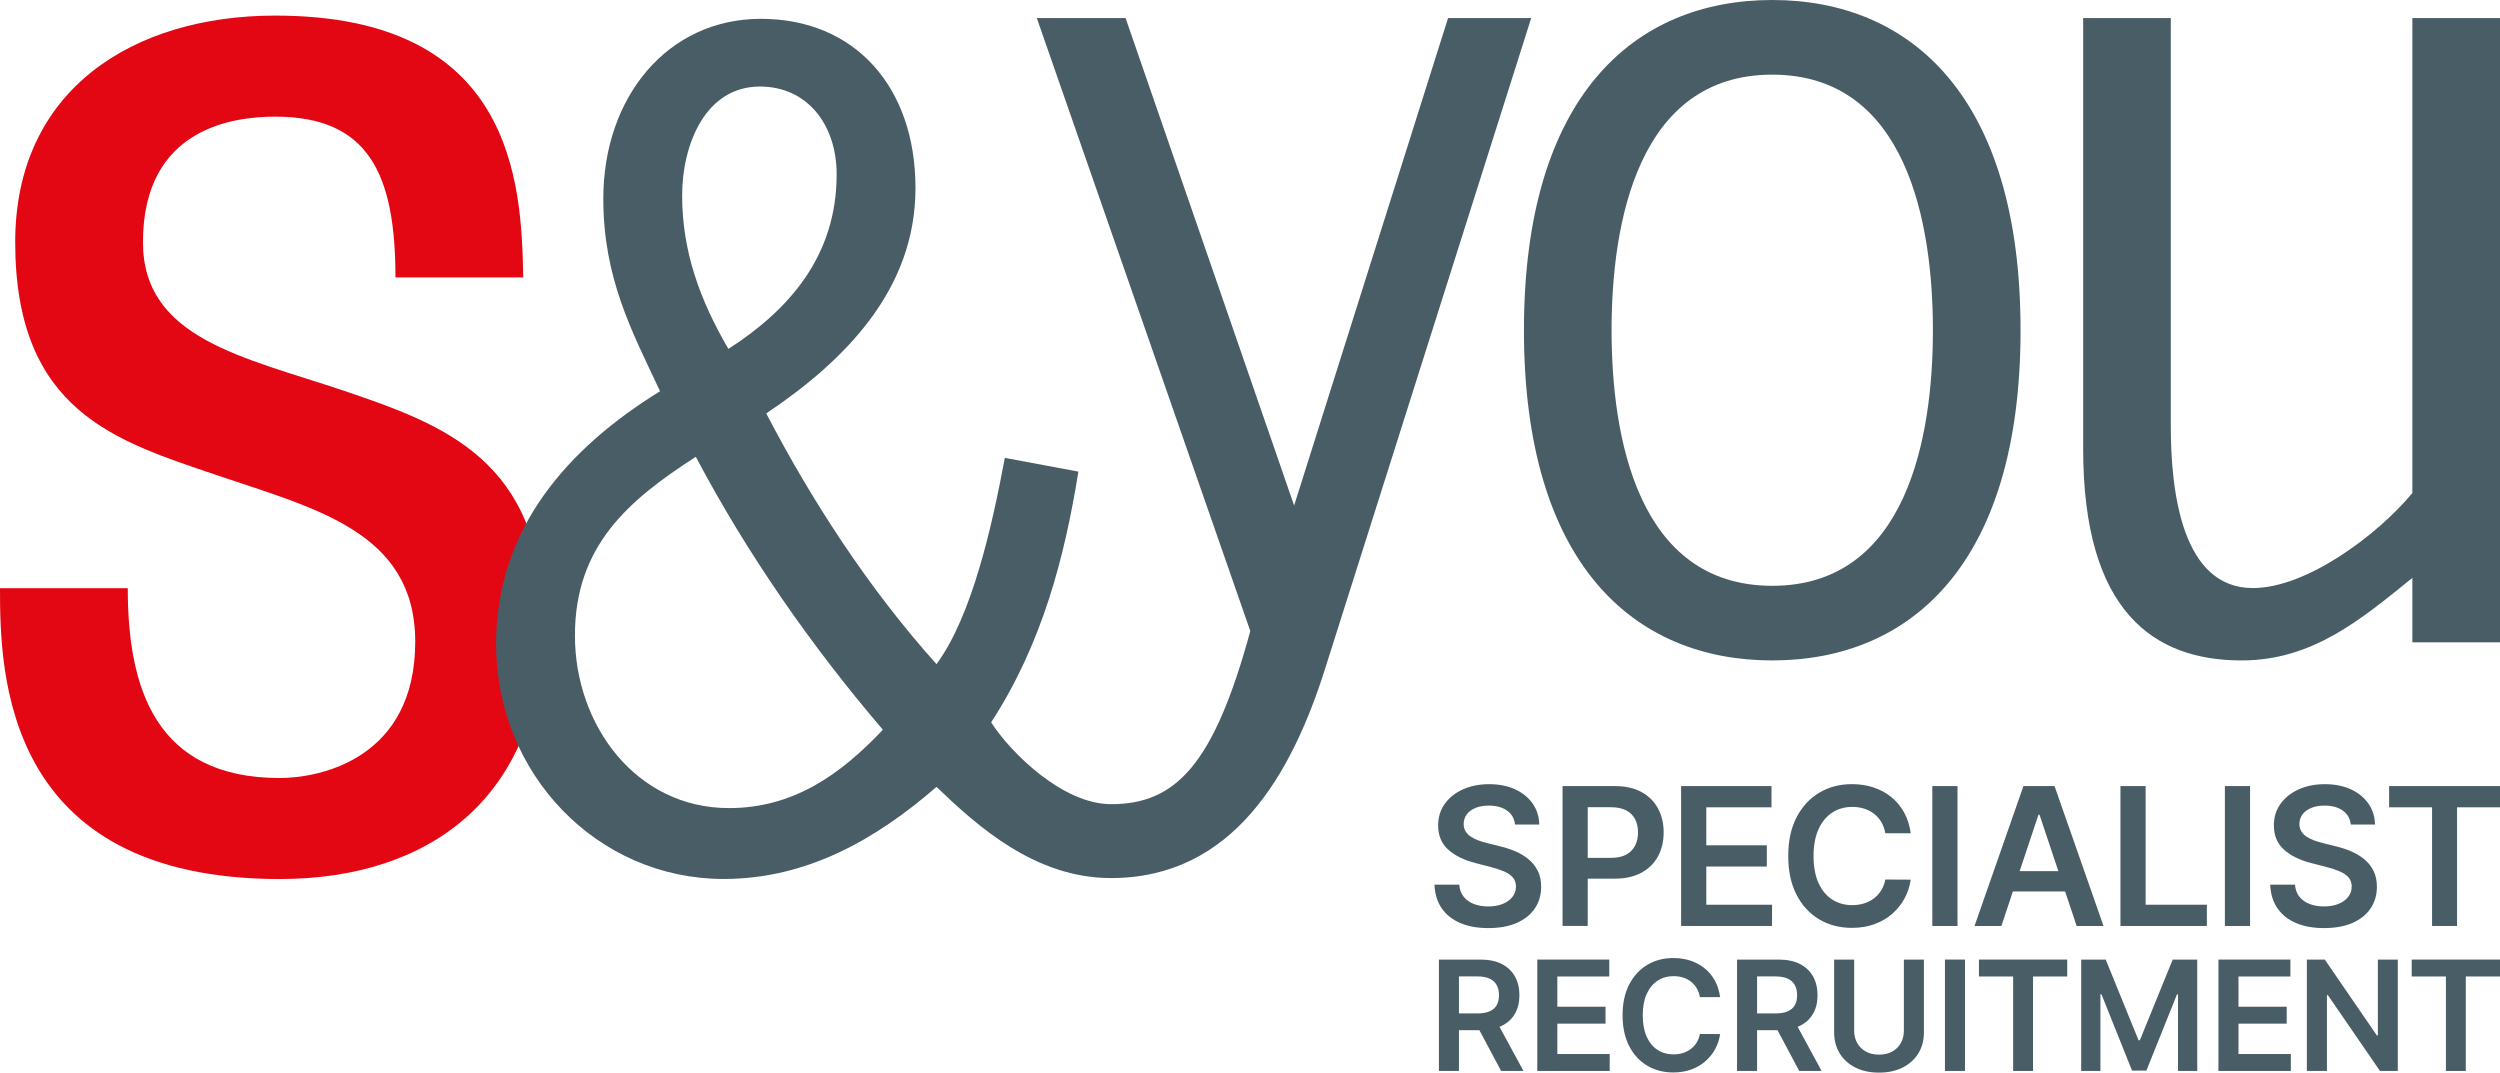 <?xml version="1.0" encoding="UTF-8"?>
<svg xmlns="http://www.w3.org/2000/svg" width="296" height="127" viewBox="0 0 296 127" fill="none">
  <path d="M64.29 73.627C64.29 94.109 51.145 104.077 33.135 104.077C0.359 104.077 0 79.61 0 69.64H15.127C15.127 81.42 18.37 92.116 33.135 92.116C37.999 92.116 49.163 89.762 49.163 75.986C49.163 62.93 37.277 60.215 25.572 56.225C13.867 52.238 1.8 48.794 1.8 28.673C1.8 10.547 15.847 1.846 32.594 1.846C60.688 1.846 61.769 21.423 61.948 32.844H46.822C46.822 20.517 43.579 13.811 32.594 13.811C27.733 13.811 16.927 15.079 16.927 28.673C16.927 40.093 28.814 42.269 40.698 46.257C52.405 50.245 64.289 54.413 64.289 73.628" fill="#E30613"></path>
  <path d="M131.54 95.214C125.845 95.214 119.662 89.135 117.353 85.526C123.451 76.132 126.064 65.861 127.682 55.84L118.971 54.212C117.477 62.228 115.113 72.875 110.882 78.637C102.793 69.618 96.073 59.222 90.722 48.95C100.056 42.687 108.393 34.295 108.393 22.271C108.393 10.246 101.175 2.229 90.099 2.229C79.023 2.229 71.432 11.498 71.432 23.523C71.432 32.917 74.792 39.18 78.151 46.32C67.2 53.084 58.738 62.604 58.738 76.256C58.738 91.663 70.739 104.069 85.672 104.069C95.503 104.069 103.663 99.43 110.881 93.167C115.762 97.858 122.578 103.964 131.539 103.964C145.97 103.964 152.957 91.719 156.948 78.999L181.293 2.142H171.449L153.224 59.852L133.27 2.142H122.76L148.035 74.715C143.719 90.552 139.219 95.214 131.54 95.214ZM89.975 10.246C95.575 10.246 99.059 14.755 99.059 20.643C99.059 30.287 93.458 36.676 86.241 41.31C82.881 35.548 80.766 29.786 80.766 23.148C80.766 17.136 83.503 10.246 89.975 10.246ZM86.295 95.677C75.344 95.677 68.072 85.903 68.072 75.255C68.072 64.607 74.418 59.222 82.383 54.086C88.481 65.61 96.072 76.507 104.534 86.403C99.432 91.789 93.886 95.677 86.295 95.677Z" fill="#495D67"></path>
  <path d="M209.834 0C193.471 0 180.435 11.382 180.435 39.099C180.435 66.816 193.471 78.196 209.834 78.196C226.196 78.196 239.233 66.814 239.233 39.099C239.233 11.383 226.196 0 209.834 0ZM209.834 69.359C193.87 69.359 190.81 51.684 190.81 39.099C190.81 26.512 193.87 8.838 209.834 8.838C225.797 8.838 228.856 26.512 228.856 39.099C228.856 51.685 225.797 69.359 209.834 69.359Z" fill="#495D67"></path>
  <path d="M285.624 2.142V58.379C281.5 63.333 273.12 69.626 266.734 69.626C258.353 69.626 257.023 58.245 257.023 50.479V2.142H246.647V53.157C246.647 72.439 255.027 78.196 265.404 78.196C273.785 78.196 279.505 73.376 285.624 68.422V76.054H296.001V2.142H285.624Z" fill="#495D67"></path>
  <path d="M170.367 126.801V113.613H175.281C176.287 113.613 177.133 113.789 177.817 114.141C178.501 114.493 179.02 114.986 179.371 115.619C179.723 116.252 179.899 116.99 179.899 117.831C179.899 118.673 179.721 119.41 179.365 120.03C179.009 120.651 178.485 121.13 177.794 121.466C177.103 121.803 176.255 121.972 175.248 121.972H171.749V119.988H174.928C175.517 119.988 175.999 119.906 176.374 119.74C176.749 119.575 177.028 119.332 177.209 119.013C177.39 118.693 177.481 118.3 177.481 117.831C177.481 117.363 177.389 116.963 177.205 116.63C177.022 116.298 176.743 116.044 176.368 115.87C175.992 115.697 175.508 115.609 174.915 115.609H172.74V126.801H170.367ZM177.136 120.825L180.379 126.801H177.731L174.545 120.825H177.136Z" fill="#495D67"></path>
  <path d="M182.015 126.801V113.613H190.537V115.616H184.389V119.196H190.096V121.199H184.389V124.798H190.588V126.801L182.015 126.801Z" fill="#495D67"></path>
  <path d="M203.661 118.062H201.268C201.2 117.667 201.074 117.316 200.891 117.009C200.707 116.702 200.479 116.441 200.207 116.227C199.934 116.012 199.623 115.85 199.276 115.74C198.928 115.631 198.554 115.576 198.153 115.576C197.441 115.576 196.81 115.755 196.259 116.114C195.709 116.473 195.279 116.996 194.967 117.685C194.656 118.375 194.5 119.215 194.5 120.206C194.5 121.198 194.657 122.064 194.97 122.753C195.284 123.442 195.715 123.961 196.262 124.312C196.81 124.662 197.438 124.837 198.146 124.837C198.539 124.837 198.906 124.784 199.25 124.679C199.593 124.574 199.903 124.418 200.178 124.212C200.453 124.006 200.685 123.753 200.875 123.452C201.064 123.151 201.196 122.808 201.268 122.421L203.661 122.434C203.572 123.061 203.378 123.649 203.082 124.199C202.785 124.749 202.398 125.232 201.92 125.651C201.443 126.069 200.884 126.396 200.244 126.629C199.605 126.863 198.894 126.98 198.114 126.98C196.963 126.98 195.935 126.712 195.03 126.175C194.126 125.639 193.414 124.864 192.894 123.851C192.373 122.838 192.113 121.623 192.113 120.206C192.113 118.789 192.376 117.569 192.9 116.558C193.425 115.547 194.139 114.773 195.044 114.236C195.948 113.699 196.972 113.431 198.115 113.431C198.844 113.431 199.522 113.534 200.149 113.74C200.776 113.946 201.335 114.248 201.825 114.645C202.316 115.042 202.72 115.527 203.038 116.1C203.355 116.673 203.564 117.326 203.661 118.061L203.661 118.062Z" fill="#495D67"></path>
  <path d="M205.666 126.801V113.613H210.579C211.586 113.613 212.431 113.789 213.116 114.141C213.8 114.493 214.318 114.986 214.67 115.619C215.022 116.252 215.198 116.99 215.198 117.831C215.198 118.673 215.02 119.41 214.663 120.03C214.307 120.651 213.783 121.13 213.093 121.466C212.402 121.803 211.553 121.972 210.547 121.972H207.047V119.988H210.227C210.816 119.988 211.298 119.906 211.672 119.74C212.048 119.575 212.326 119.332 212.507 119.013C212.688 118.693 212.779 118.3 212.779 117.831C212.779 117.363 212.688 116.963 212.504 116.63C212.321 116.298 212.041 116.044 211.666 115.87C211.29 115.697 210.807 115.609 210.213 115.609H208.038V126.801H205.666ZM212.434 120.825L215.678 126.801H213.029L209.844 120.825H212.434Z" fill="#495D67"></path>
  <path d="M225.419 113.613H227.792V122.228C227.792 123.172 227.572 124.003 227.13 124.72C226.689 125.437 226.069 125.996 225.272 126.397C224.475 126.799 223.543 126.999 222.476 126.999C221.41 126.999 220.472 126.799 219.674 126.397C218.877 125.996 218.258 125.437 217.819 124.72C217.38 124.003 217.16 123.173 217.16 122.228V113.613H219.533V122.029C219.533 122.578 219.654 123.068 219.895 123.497C220.135 123.926 220.475 124.262 220.915 124.504C221.354 124.747 221.874 124.868 222.476 124.868C223.078 124.868 223.599 124.747 224.04 124.504C224.482 124.262 224.822 123.926 225.061 123.497C225.3 123.068 225.419 122.578 225.419 122.029V113.613Z" fill="#495D67"></path>
  <path d="M232.654 113.613V126.8H230.281V113.613H232.654Z" fill="#495D67"></path>
  <path d="M234.307 115.615V113.613H244.76V115.615H240.71V126.801H238.356V115.615H234.307Z" fill="#495D67"></path>
  <path d="M246.412 113.613H249.316L253.206 123.169H253.359L257.249 113.613H260.154V126.8H257.876V117.74H257.754L254.133 126.761H252.432L248.811 117.72H248.689V126.8H246.412V113.613Z" fill="#495D67"></path>
  <path d="M262.662 126.801V113.613H271.184V115.616H265.036V119.196H270.743V121.199H265.036V124.798H271.235V126.801L262.662 126.801Z" fill="#495D67"></path>
  <path d="M283.899 113.613V126.8H281.788L275.615 117.817H275.506V126.8H273.133V113.613H275.257L281.423 122.602H281.538V113.613H283.899Z" fill="#495D67"></path>
  <path d="M285.547 115.615V113.613H296V115.615H291.95V126.801H289.596V115.615H285.547Z" fill="#495D67"></path>
  <path d="M179.379 97.624C179.303 96.918 178.989 96.368 178.435 95.974C177.88 95.581 177.161 95.384 176.277 95.384C175.656 95.384 175.123 95.478 174.678 95.667C174.234 95.856 173.894 96.112 173.658 96.435C173.422 96.759 173.301 97.128 173.296 97.543C173.296 97.888 173.375 98.187 173.533 98.441C173.691 98.694 173.907 98.909 174.18 99.084C174.454 99.259 174.756 99.406 175.089 99.525C175.421 99.644 175.756 99.743 176.093 99.824L177.636 100.212C178.257 100.358 178.856 100.554 179.432 100.802C180.008 101.05 180.525 101.363 180.983 101.74C181.441 102.118 181.803 102.573 182.072 103.107C182.34 103.641 182.473 104.267 182.473 104.984C182.473 105.955 182.227 106.808 181.734 107.544C181.241 108.28 180.53 108.854 179.601 109.267C178.671 109.679 177.548 109.885 176.23 109.885C174.912 109.885 173.84 109.686 172.899 109.287C171.959 108.888 171.225 108.306 170.698 107.54C170.17 106.774 169.885 105.842 169.843 104.742H172.775C172.818 105.319 172.995 105.798 173.305 106.181C173.616 106.564 174.022 106.85 174.523 107.038C175.024 107.227 175.585 107.322 176.206 107.322C176.828 107.322 177.424 107.223 177.914 107.026C178.404 106.829 178.788 106.554 179.067 106.201C179.345 105.848 179.488 105.435 179.492 104.96C179.487 104.529 179.361 104.172 179.115 103.888C178.868 103.605 178.524 103.368 178.082 103.177C177.64 102.986 177.124 102.814 176.535 102.664L174.663 102.179C173.308 101.828 172.238 101.296 171.453 100.581C170.668 99.867 170.276 98.917 170.276 97.731C170.276 96.754 170.539 95.9 171.067 95.166C171.594 94.433 172.314 93.863 173.224 93.456C174.135 93.049 175.166 92.846 176.318 92.846C177.47 92.846 178.51 93.049 179.391 93.456C180.272 93.864 180.964 94.427 181.468 95.146C181.971 95.866 182.231 96.692 182.248 97.625H179.379L179.379 97.624Z" fill="#495D67"></path>
  <path d="M185.006 109.635V93.071H191.177C192.441 93.071 193.503 93.308 194.363 93.782C195.222 94.257 195.874 94.908 196.315 95.735C196.757 96.563 196.978 97.502 196.978 98.553C196.978 99.605 196.755 100.559 196.311 101.384C195.866 102.209 195.21 102.858 194.342 103.329C193.475 103.801 192.406 104.037 191.136 104.037H187.047V101.57H190.735C191.474 101.57 192.079 101.441 192.551 101.182C193.022 100.922 193.371 100.567 193.599 100.114C193.827 99.661 193.941 99.141 193.941 98.553C193.941 97.965 193.827 97.448 193.599 97C193.372 96.553 193.021 96.204 192.547 95.953C192.073 95.701 191.463 95.576 190.719 95.576H187.987V109.633H185.006L185.006 109.635Z" fill="#495D67"></path>
  <path d="M199.043 109.635V93.071H209.746V95.586H202.024V100.083H209.191V102.598H202.024V107.12H209.81V109.635L199.043 109.635Z" fill="#495D67"></path>
  <path d="M226.229 98.659H223.224C223.138 98.163 222.98 97.723 222.75 97.337C222.52 96.952 222.233 96.625 221.89 96.354C221.547 96.085 221.158 95.881 220.721 95.744C220.285 95.607 219.814 95.538 219.311 95.538C218.417 95.538 217.624 95.763 216.932 96.213C216.241 96.663 215.7 97.321 215.31 98.186C214.918 99.051 214.723 100.107 214.723 101.353C214.723 102.598 214.92 103.686 215.314 104.551C215.708 105.417 216.249 106.069 216.937 106.509C217.625 106.948 218.414 107.168 219.303 107.168C219.796 107.168 220.258 107.102 220.689 106.97C221.121 106.837 221.509 106.642 221.854 106.383C222.2 106.125 222.491 105.806 222.73 105.428C222.968 105.051 223.133 104.62 223.224 104.135L226.229 104.151C226.117 104.938 225.875 105.676 225.502 106.366C225.13 107.056 224.644 107.664 224.044 108.19C223.444 108.716 222.742 109.126 221.939 109.419C221.135 109.713 220.243 109.86 219.263 109.86C217.817 109.86 216.525 109.523 215.39 108.849C214.254 108.175 213.36 107.202 212.706 105.929C212.052 104.657 211.726 103.13 211.726 101.351C211.726 99.572 212.055 98.039 212.714 96.769C213.372 95.499 214.27 94.528 215.406 93.854C216.541 93.18 217.827 92.842 219.262 92.842C220.178 92.842 221.03 92.972 221.818 93.231C222.605 93.49 223.307 93.868 223.923 94.367C224.539 94.865 225.046 95.475 225.446 96.195C225.844 96.915 226.106 97.736 226.229 98.657L226.229 98.659Z" fill="#495D67"></path>
  <path d="M231.767 93.071V109.635H228.786V93.071H231.767Z" fill="#495D67"></path>
  <path d="M236.965 109.635H233.783L239.576 93.071H243.256L249.057 109.635H245.875L241.48 96.468H241.352L236.965 109.635ZM237.069 103.14H245.748V105.55H237.069V103.14Z" fill="#495D67"></path>
  <path d="M251.062 109.635V93.071H254.043V107.119H261.291V109.635H251.062Z" fill="#495D67"></path>
  <path d="M266.407 93.071V109.635H263.426V93.071H266.407Z" fill="#495D67"></path>
  <path d="M278.331 97.624C278.255 96.918 277.941 96.368 277.386 95.974C276.832 95.581 276.113 95.384 275.229 95.384C274.608 95.384 274.075 95.478 273.63 95.667C273.185 95.856 272.845 96.112 272.609 96.435C272.373 96.759 272.253 97.128 272.248 97.543C272.248 97.888 272.327 98.187 272.485 98.441C272.643 98.694 272.859 98.909 273.132 99.084C273.406 99.259 273.708 99.406 274.04 99.525C274.372 99.644 274.707 99.743 275.045 99.824L276.588 100.212C277.209 100.358 277.808 100.554 278.384 100.802C278.96 101.05 279.476 101.363 279.934 101.74C280.392 102.118 280.755 102.573 281.023 103.107C281.291 103.641 281.425 104.267 281.425 104.984C281.425 105.955 281.179 106.808 280.686 107.544C280.193 108.28 279.482 108.854 278.552 109.267C277.623 109.679 276.5 109.885 275.182 109.885C273.864 109.885 272.792 109.686 271.851 109.287C270.911 108.888 270.177 108.306 269.65 107.54C269.122 106.774 268.837 105.842 268.794 104.742H271.727C271.77 105.319 271.947 105.798 272.257 106.181C272.568 106.564 272.974 106.85 273.475 107.039C273.975 107.227 274.537 107.322 275.158 107.322C275.779 107.322 276.376 107.223 276.865 107.026C277.356 106.829 277.74 106.554 278.019 106.201C278.297 105.848 278.439 105.435 278.444 104.96C278.439 104.529 278.313 104.172 278.066 103.888C277.82 103.605 277.476 103.368 277.034 103.177C276.591 102.986 276.076 102.814 275.487 102.664L273.615 102.179C272.259 101.828 271.19 101.296 270.404 100.581C269.62 99.867 269.227 98.917 269.227 97.731C269.227 96.754 269.491 95.9 270.019 95.166C270.546 94.433 271.265 93.863 272.176 93.456C273.086 93.049 274.117 92.846 275.269 92.846C276.421 92.846 277.462 93.049 278.343 93.456C279.224 93.864 279.916 94.427 280.42 95.146C280.923 95.866 281.183 96.692 281.2 97.625H278.331L278.331 97.624Z" fill="#495D67"></path>
  <path d="M282.871 95.586V93.071H296V95.586H290.914V109.635H287.957V95.586H282.871Z" fill="#495D67"></path>
</svg>
